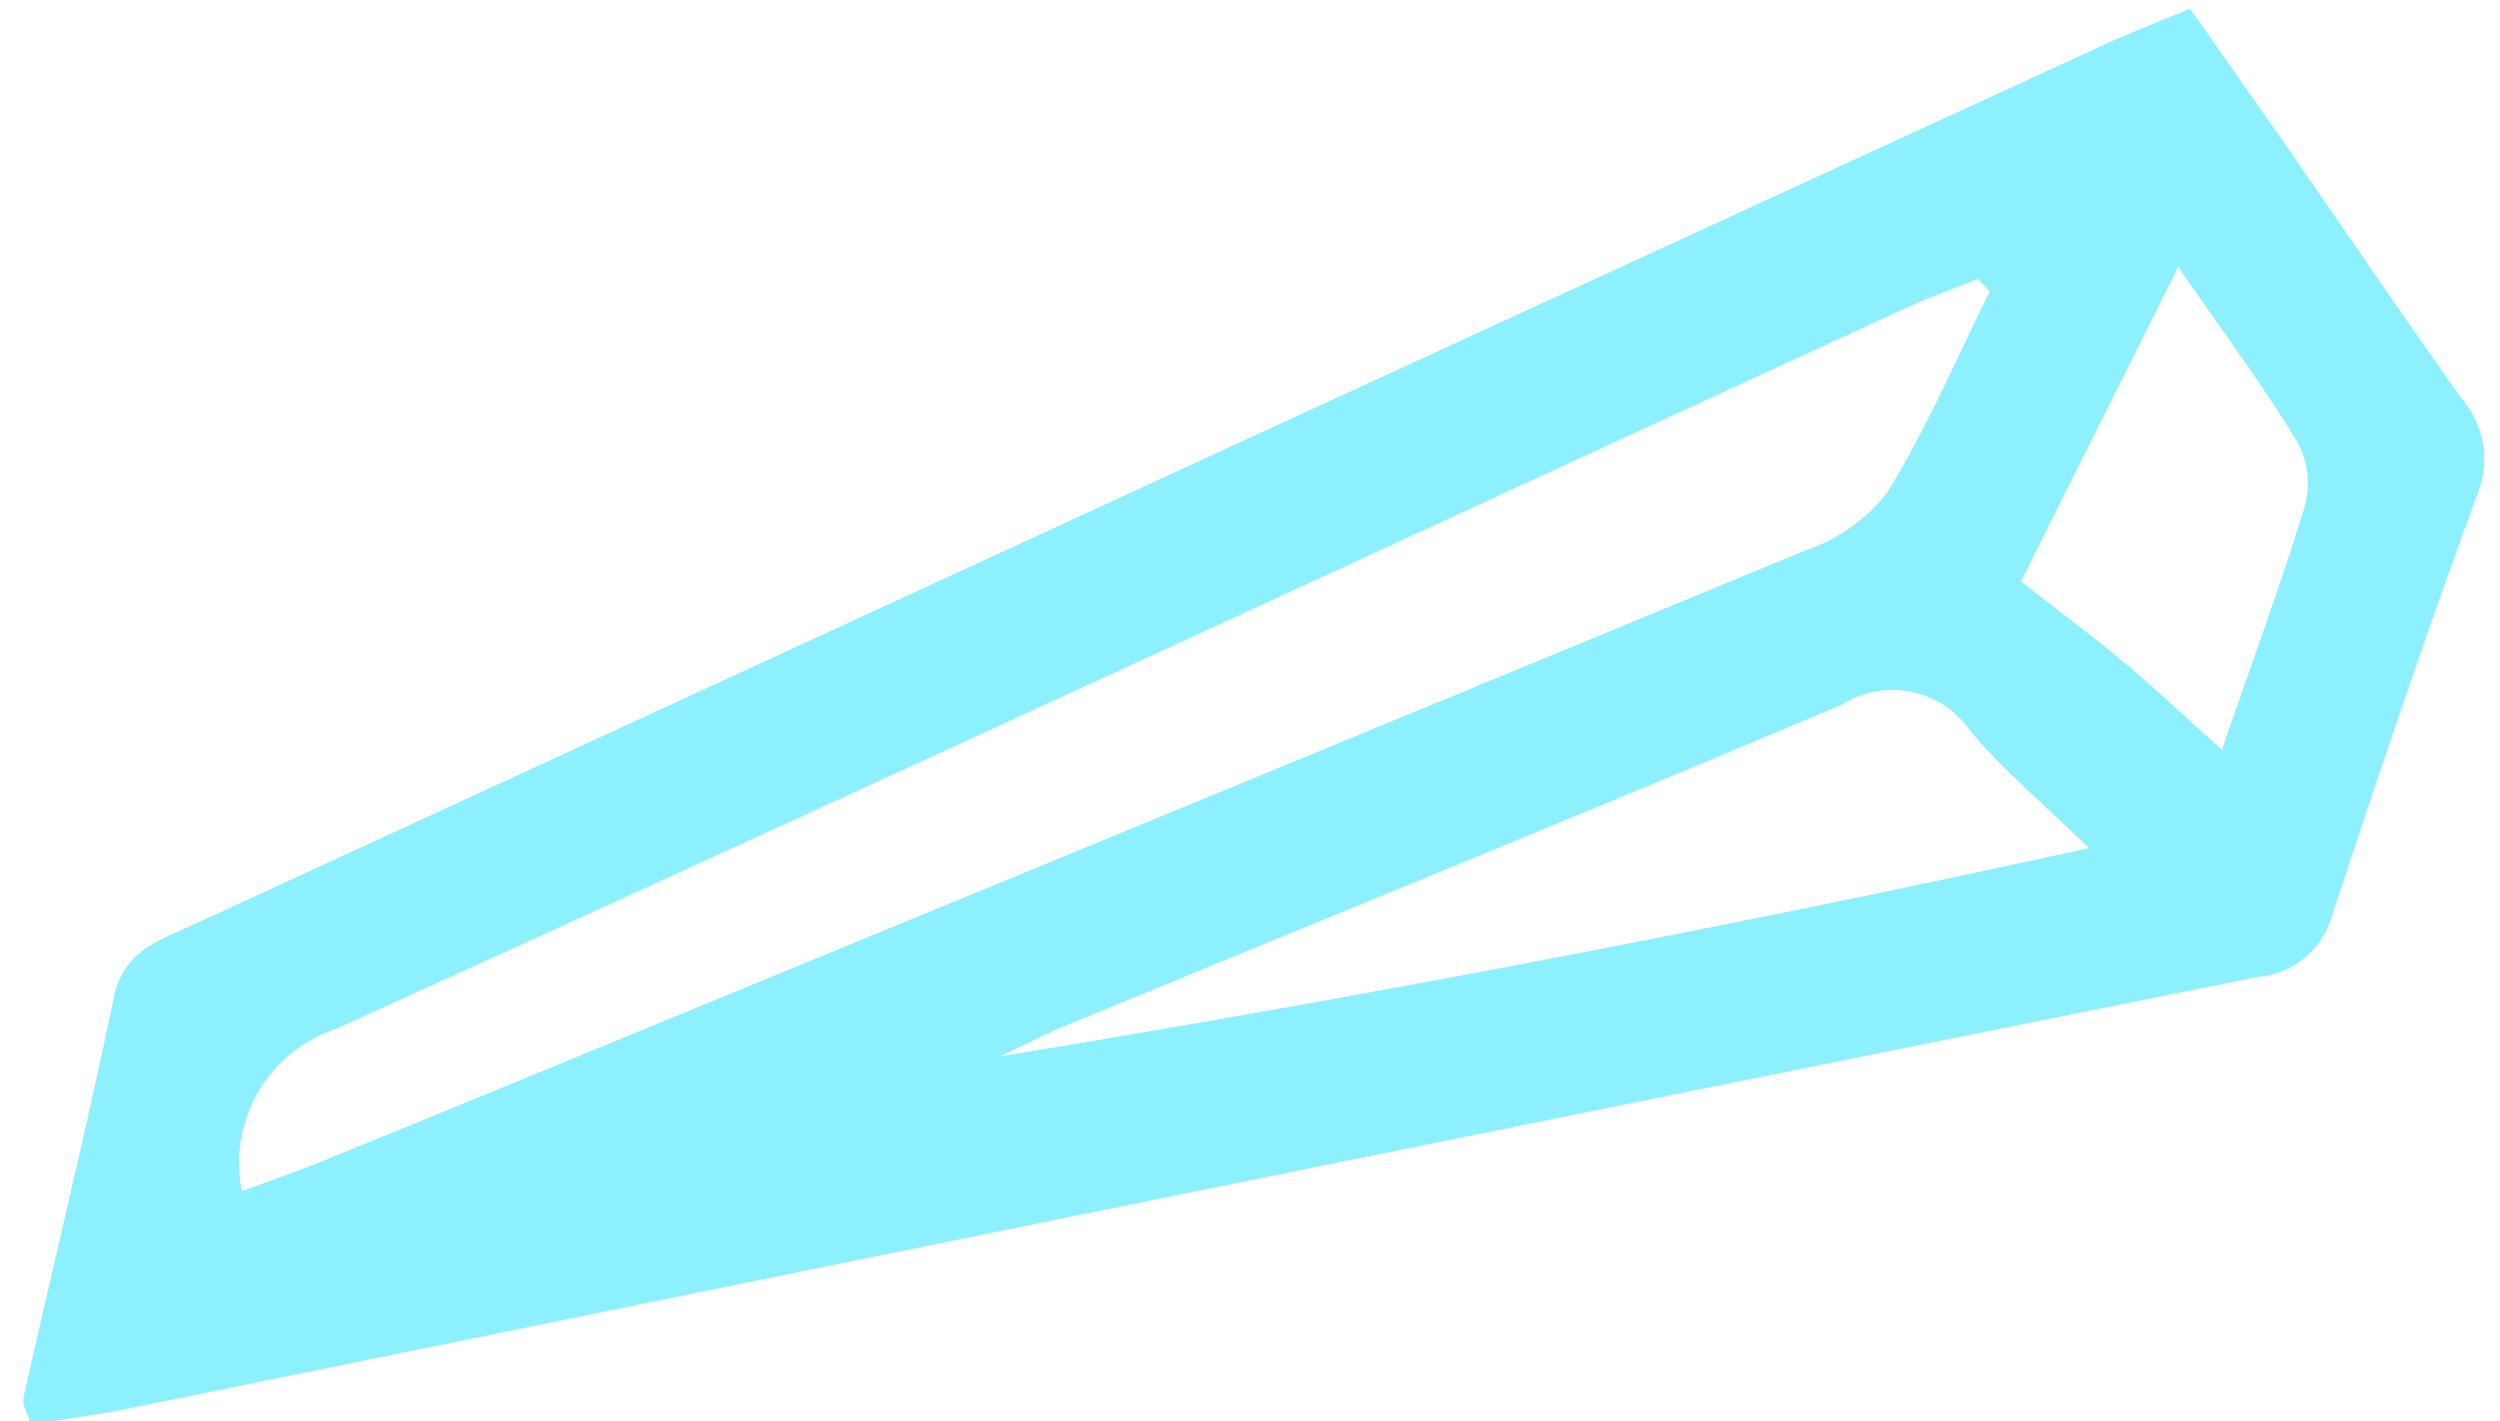 <svg xmlns="http://www.w3.org/2000/svg" width="30.287" height="17.221" viewBox="0 0 30.287 17.221"><path id="Path_8416" data-name="Path 8416" d="M89.3,15.635c.418.618.812,1.2,1.2,1.776.666,1,1.323,2,2,2.992a1.128,1.128,0,0,1,.182,1.168c-.649,1.677-1.255,3.371-1.846,5.071a1.022,1.022,0,0,1-.91.734Q80.194,29.16,70.47,30.97c-2.15.4-4.3.8-6.449,1.2-.376.07-.758.11-1.163.169-.039-.138-.1-.242-.084-.324.39-1.61.811-3.212,1.177-4.829.125-.56.548-.678.962-.86q6.442-2.836,12.88-5.673,5.231-2.3,10.464-4.6c.315-.14.643-.258,1.04-.415m-2.481,3.386c-.047-.053-.092-.106-.141-.158-.289.11-.582.208-.865.332-6.4,2.812-12.785,5.644-19.2,8.423a1.7,1.7,0,0,0-1.147,1.936c.374-.132.7-.237,1.019-.362,1.351-.523,2.7-1.053,4.044-1.579q7-2.741,13.993-5.493a2.143,2.143,0,0,0,1.008-.68c.492-.765.866-1.608,1.287-2.419m-12.15,9.058c4.412-.649,8.744-1.394,13.239-2.3-.584-.59-1.043-.98-1.41-1.442a1.149,1.149,0,0,0-1.556-.345c-3.13,1.262-6.28,2.475-9.424,3.711-.289.112-.567.252-.849.377m14.439-9.32c-.691,1.326-1.286,2.464-1.969,3.776.435.352.828.652,1.2.973s.74.682,1.2,1.105c.4-1.1.759-2.017,1.059-2.951a1.048,1.048,0,0,0-.088-.77c-.388-.664-.84-1.293-1.4-2.133" transform="matrix(1, -0.017, 0.017, 1, -63.034, -14.013)" fill="#8df0ff"></path></svg>